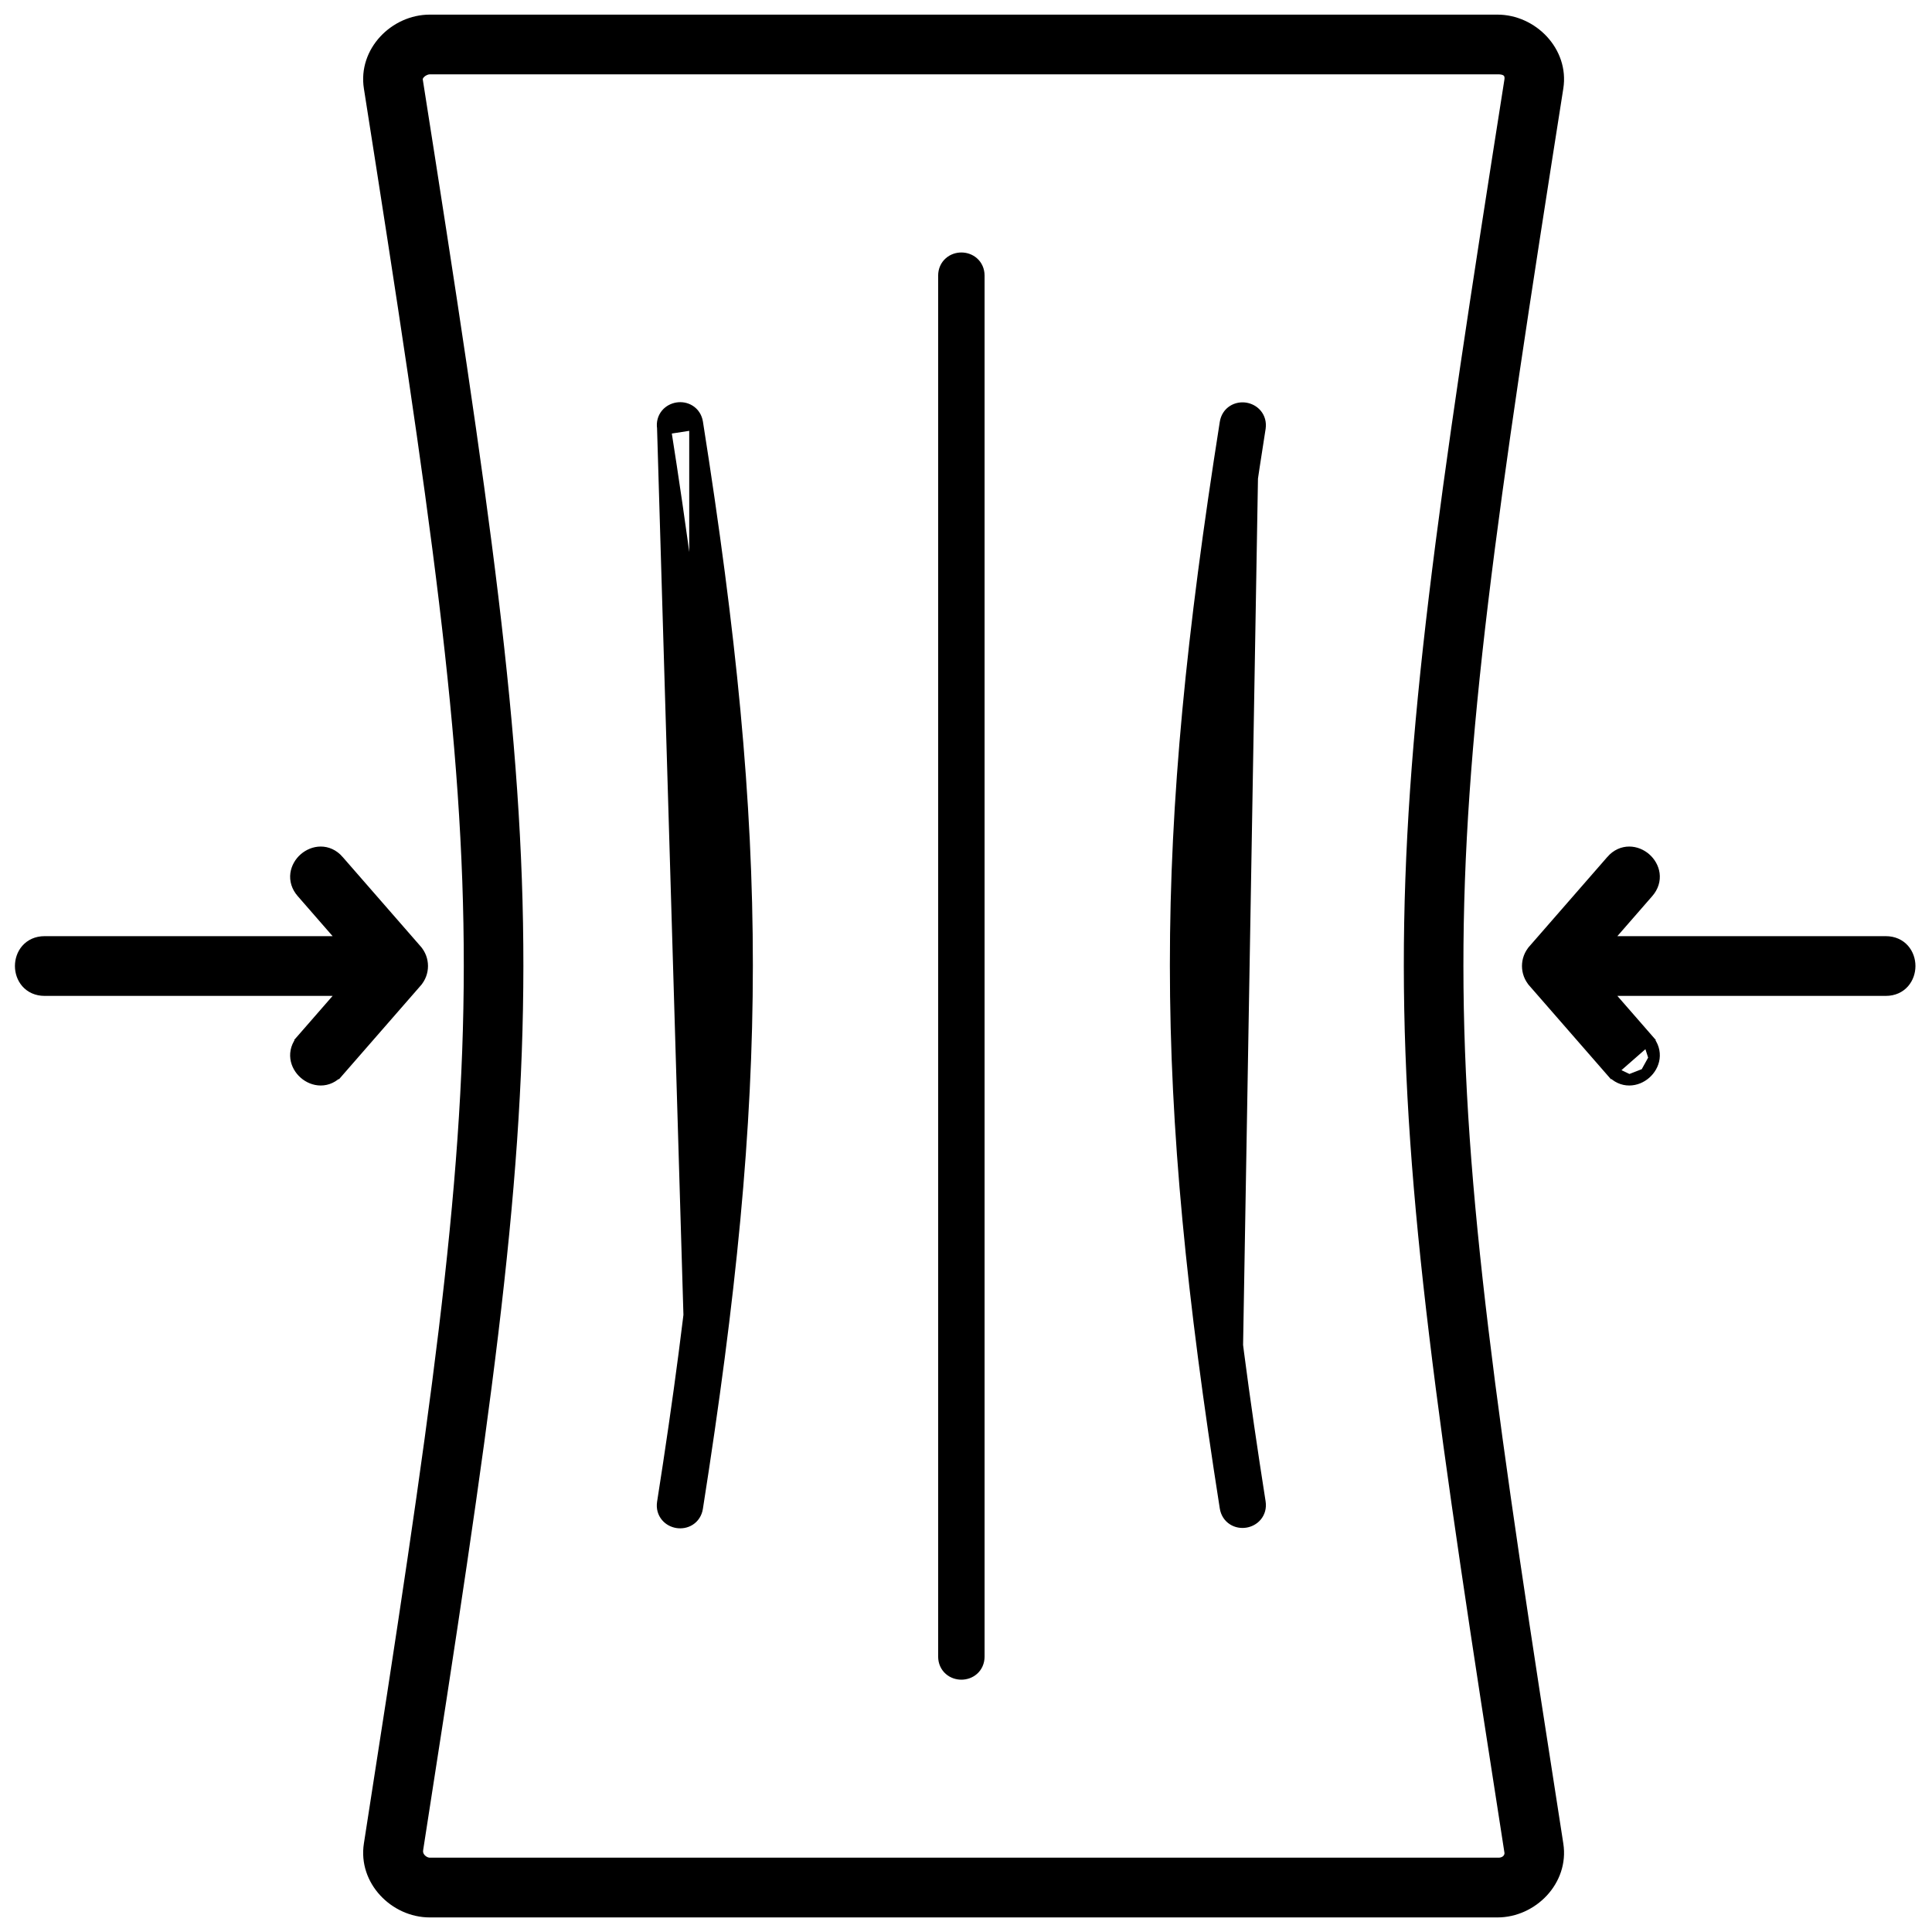 <svg xmlns="http://www.w3.org/2000/svg" fill="none" viewBox="0 0 70 70" height="70" width="70">
<path stroke-width="0.4" stroke="black" fill="black" d="M12.262 38.823L12.262 38.823C12.079 39.033 11.85 39.13 11.621 39.13C11.397 39.13 11.187 39.038 11.027 38.898C10.868 38.759 10.749 38.563 10.719 38.341C10.689 38.113 10.754 37.874 10.938 37.665L12.262 38.823ZM12.262 38.823L15.084 35.587C15.084 35.586 15.084 35.586 15.085 35.586C15.381 35.253 15.381 34.749 15.085 34.416C15.084 34.416 15.084 34.415 15.084 34.415L12.262 31.179L12.262 31.178C12.079 30.969 11.85 30.872 11.621 30.872C11.397 30.872 11.187 30.964 11.027 31.103C10.868 31.242 10.749 31.439 10.719 31.661C10.689 31.888 10.754 32.127 10.938 32.337L12.491 34.119H1.614C1.335 34.119 1.111 34.227 0.959 34.4C0.811 34.569 0.741 34.788 0.741 35.001C0.741 35.213 0.811 35.432 0.959 35.602C1.111 35.775 1.335 35.883 1.614 35.883H12.491L10.938 37.664L12.262 38.823ZM58.389 38.823L58.389 38.823L55.567 35.587C55.567 35.586 55.567 35.586 55.567 35.586C55.27 35.253 55.27 34.748 55.567 34.416C55.567 34.416 55.567 34.415 55.567 34.415L58.389 31.179L58.389 31.178C58.572 30.969 58.801 30.872 59.03 30.872C59.254 30.872 59.465 30.964 59.624 31.103C59.783 31.242 59.902 31.439 59.932 31.661C59.962 31.888 59.897 32.127 59.713 32.337L58.16 34.119H68.327C68.607 34.119 68.831 34.227 68.982 34.4C69.13 34.569 69.2 34.788 69.2 35.001C69.2 35.213 69.13 35.432 68.982 35.602C68.831 35.775 68.607 35.883 68.327 35.883H58.16L59.713 37.664L58.389 38.823ZM58.389 38.823C58.572 39.033 58.801 39.13 59.03 39.13M58.389 38.823L59.03 39.13M59.03 39.13C59.254 39.13 59.465 39.038 59.624 38.898M59.03 39.13L59.624 38.898M59.624 38.898C59.783 38.759 59.902 38.563 59.932 38.341M59.624 38.898L59.932 38.341M59.932 38.341C59.962 38.113 59.897 37.874 59.714 37.665L59.932 38.341ZM13.382 3.178L13.382 3.178C15.809 18.593 17.009 26.811 17.004 34.998C17 43.185 15.789 51.405 13.382 66.824C13.177 68.136 14.307 69.272 15.57 69.272H54.256C55.519 69.272 56.649 68.136 56.444 66.824C54.037 51.405 52.827 43.185 52.822 34.998C52.817 26.811 54.017 18.593 56.444 3.178C56.65 1.869 55.521 0.73 54.256 0.73H15.57C14.308 0.73 13.175 1.865 13.382 3.178ZM54.263 67.508L54.263 67.507H54.256H15.57C15.468 67.507 15.343 67.456 15.25 67.361C15.161 67.269 15.111 67.147 15.134 67.005L15.134 67.003C17.551 51.525 18.759 43.322 18.763 34.998C18.768 26.675 17.557 18.384 15.12 2.908C15.106 2.819 15.145 2.721 15.24 2.633C15.336 2.545 15.464 2.494 15.57 2.494H54.256V2.494L54.262 2.494C54.47 2.488 54.581 2.55 54.638 2.614C54.696 2.679 54.726 2.779 54.706 2.908C52.27 18.384 51.058 26.675 51.063 34.998C51.068 43.322 52.289 51.614 54.706 67.093C54.738 67.298 54.576 67.518 54.263 67.508Z"></path>
<path stroke-width="0.5" stroke="black" fill="black" d="M24.056 15.499L24.056 15.498C24.029 15.319 24.076 15.157 24.178 15.034C24.277 14.917 24.414 14.85 24.55 14.829C24.685 14.808 24.836 14.83 24.966 14.913C25.1 14.998 25.194 15.139 25.222 15.317M24.056 15.499L25.222 15.318C25.222 15.317 25.222 15.317 25.222 15.317M24.056 15.499C26.451 30.67 26.439 39.278 24.055 54.448L24.055 54.449C24.027 54.627 24.074 54.79 24.177 54.912C24.275 55.029 24.412 55.096 24.548 55.117C24.684 55.138 24.835 55.116 24.964 55.034C25.099 54.948 25.192 54.808 25.22 54.63M24.056 15.499L25.22 54.63M25.222 15.317C27.636 30.609 27.624 39.341 25.22 54.63M25.222 15.317L25.22 54.63M44.442 54.615C44.47 54.794 44.564 54.934 44.699 55.02C44.828 55.102 44.979 55.124 45.115 55.103C45.25 55.082 45.388 55.015 45.486 54.898C45.589 54.776 45.636 54.613 45.608 54.434L45.608 54.434C43.225 39.274 43.215 30.666 45.608 15.505L45.608 15.504C45.635 15.325 45.588 15.163 45.486 15.041C45.387 14.923 45.25 14.857 45.114 14.835C44.979 14.815 44.828 14.836 44.698 14.919C44.563 15.004 44.47 15.145 44.442 15.324C42.03 30.605 42.041 39.336 44.442 54.615ZM44.442 54.615C44.442 54.615 44.442 54.615 44.442 54.615L44.689 54.577M44.442 54.615C44.442 54.615 44.442 54.615 44.442 54.615L44.689 54.577M44.689 54.577C44.758 55.018 45.429 54.914 45.361 54.473C42.974 39.287 42.964 30.654 45.361 15.466L44.689 54.577ZM35.423 9.985C35.423 9.804 35.352 9.65 35.232 9.545C35.116 9.443 34.97 9.398 34.832 9.398C34.695 9.398 34.548 9.443 34.433 9.545C34.313 9.65 34.241 9.804 34.241 9.985V60.022C34.241 60.203 34.313 60.357 34.433 60.462C34.548 60.563 34.695 60.608 34.832 60.608C34.97 60.608 35.116 60.563 35.232 60.462C35.352 60.357 35.423 60.203 35.423 60.022V9.985Z"></path>
</svg>
